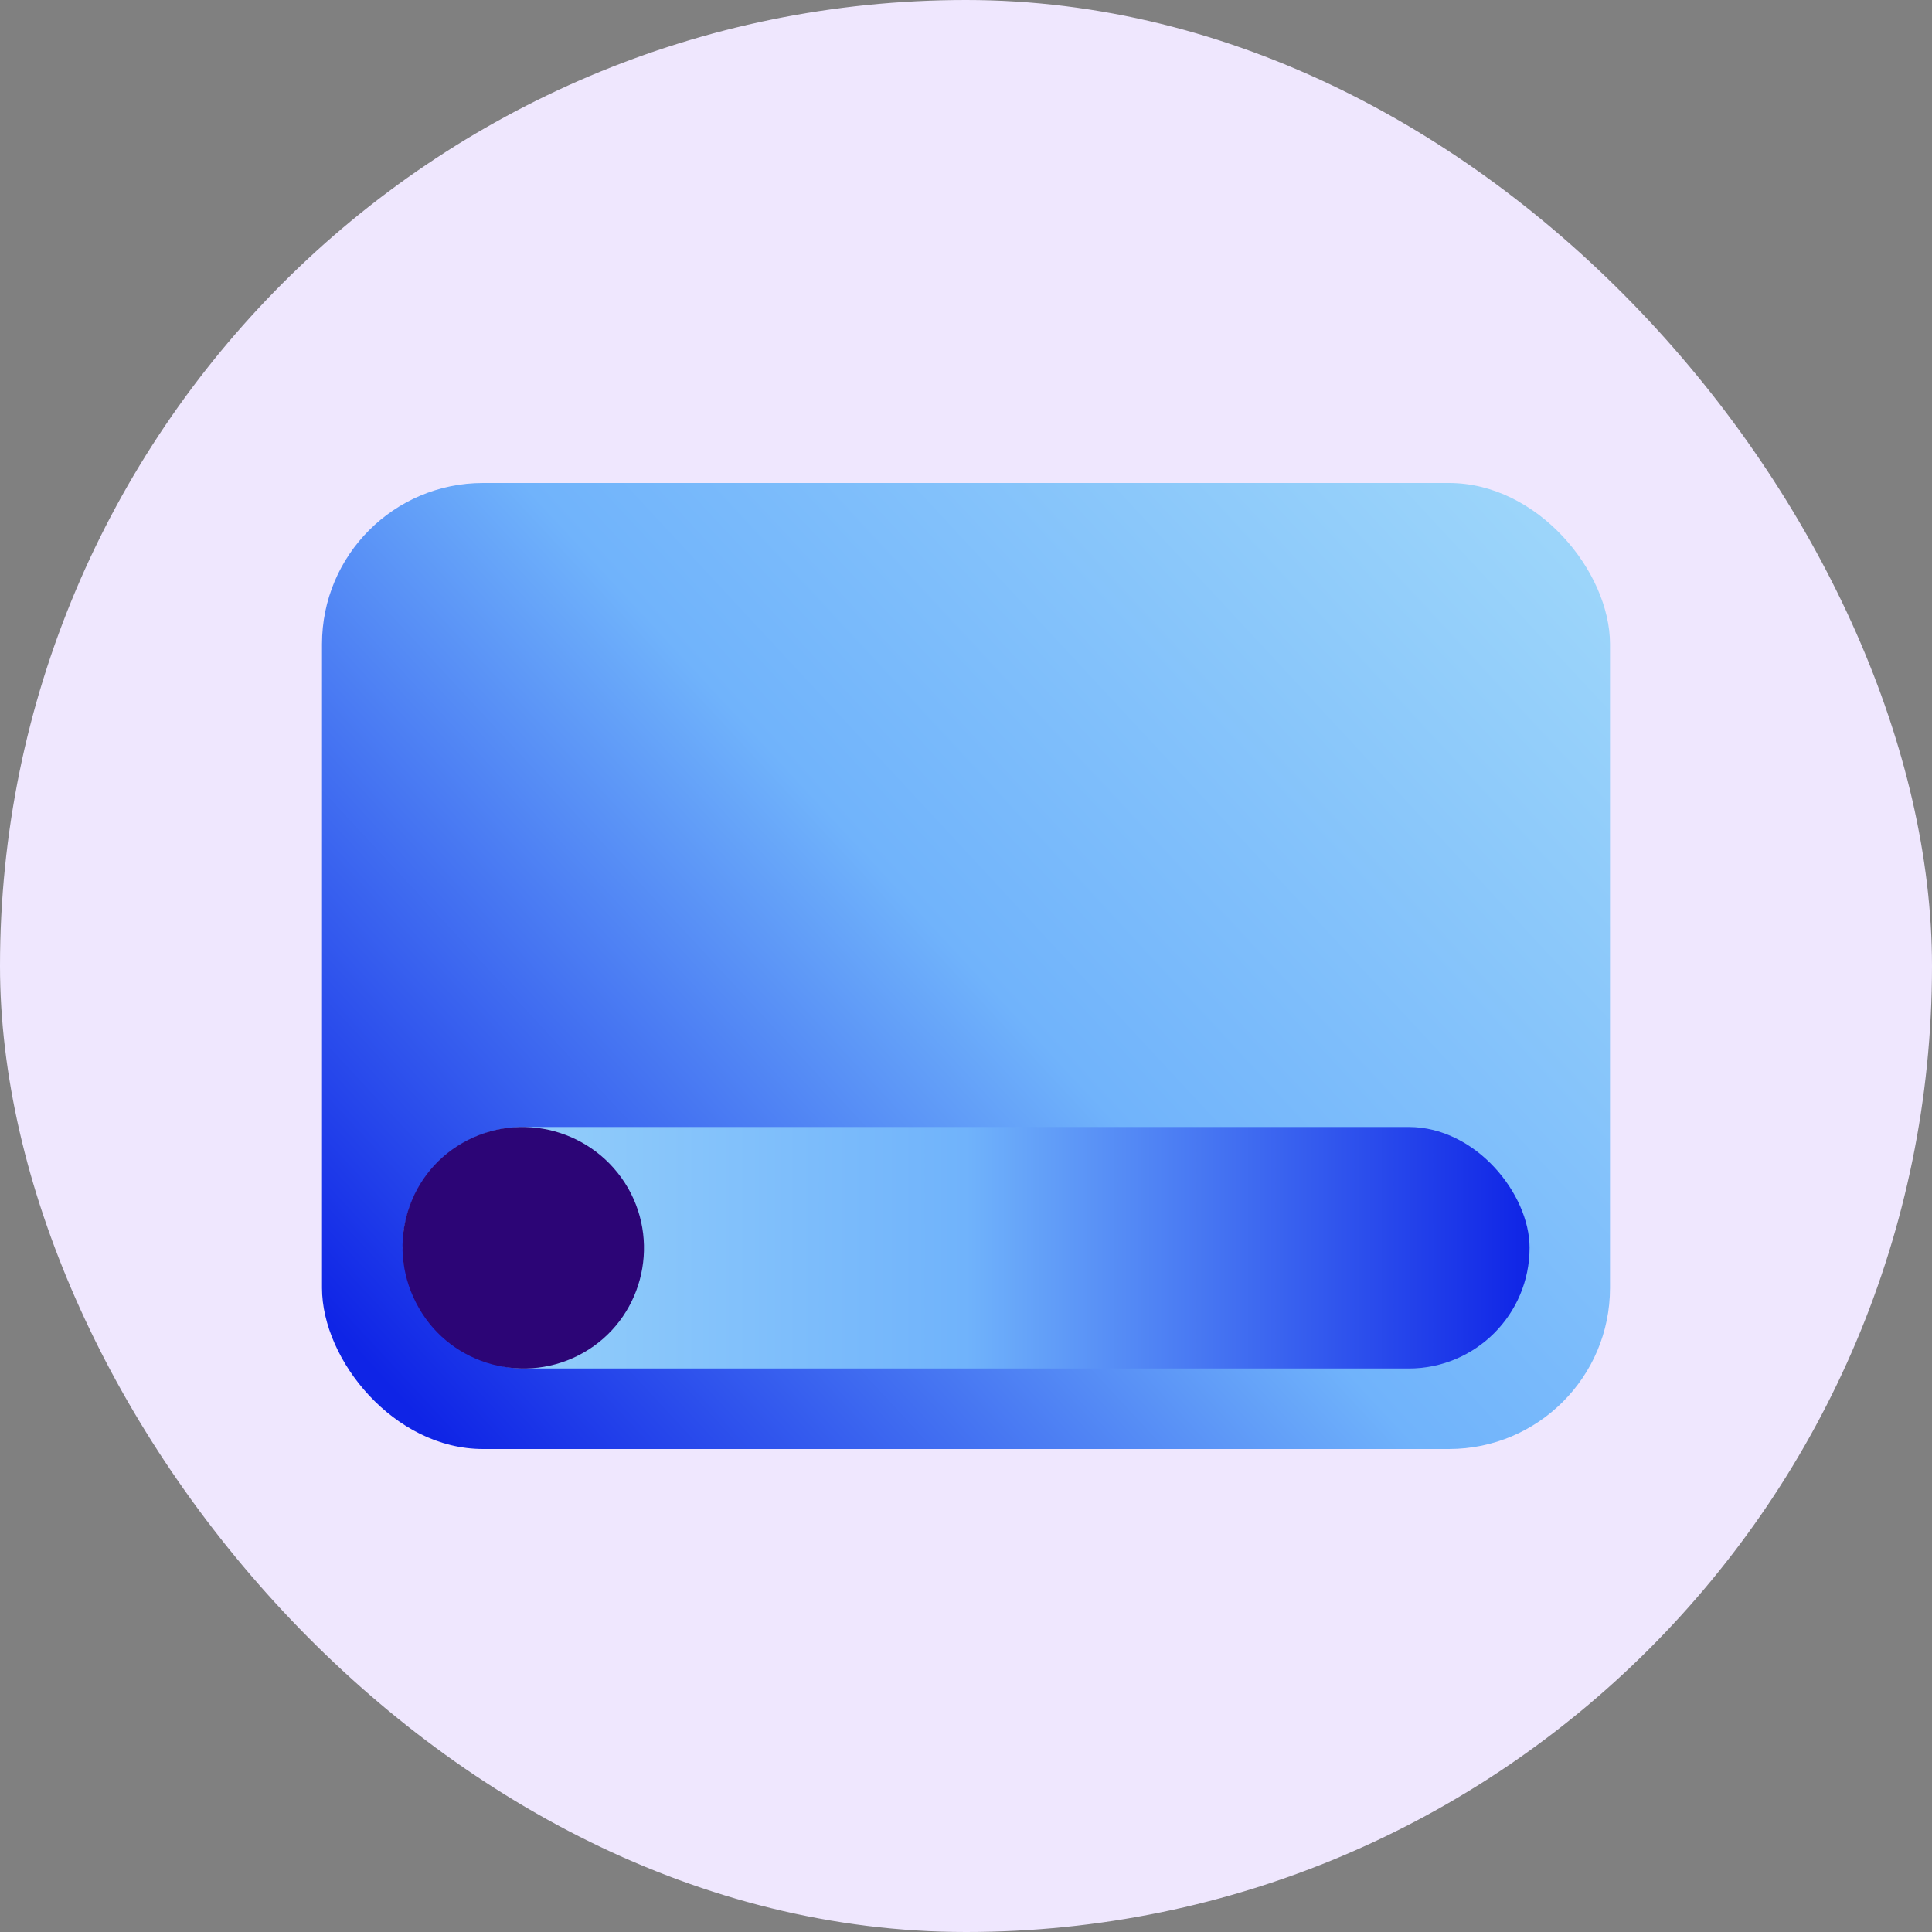 <svg width="48" height="48" viewBox="0 0 48 48" fill="none" xmlns="http://www.w3.org/2000/svg">
<rect x="0" y="0" width="48" height="48" fill="#808080" stroke="none"/>
<rect width="48" height="48" rx="24" fill="#EFE7FE"/>
<rect x="8" y="12" width="32" height="24" rx="4" fill="url(#paint0_linear_4503_391)"/>
<rect x="10.002" y="28" width="28" height="6" rx="3" fill="url(#paint1_linear_4503_391)"/>
<path d="M10.41 32.502C11.228 33.932 13.069 34.422 14.5 33.605C15.932 32.788 16.422 30.949 15.604 29.518C14.766 28.067 12.925 27.577 11.494 28.394C10.062 29.212 9.571 31.051 10.41 32.502Z" fill="#2C0576"/>
<defs>
<linearGradient id="paint0_linear_4503_391" x1="12.5" y1="37.5" x2="38.487" y2="13.37" gradientUnits="userSpaceOnUse">
<stop stop-color="#0F24E6"/>
<stop offset="0.5" stop-color="#70B3FB"/>
<stop offset="1" stop-color="#9CD5FA"/>
</linearGradient>
<linearGradient id="paint1_linear_4503_391" x1="10.002" y1="31" x2="38.002" y2="31" gradientUnits="userSpaceOnUse">
<stop stop-color="#9CD5FA"/>
<stop offset="0.5" stop-color="#70B3FB"/>
<stop offset="1" stop-color="#0F24E6"/>
</linearGradient>
</defs>
</svg>

